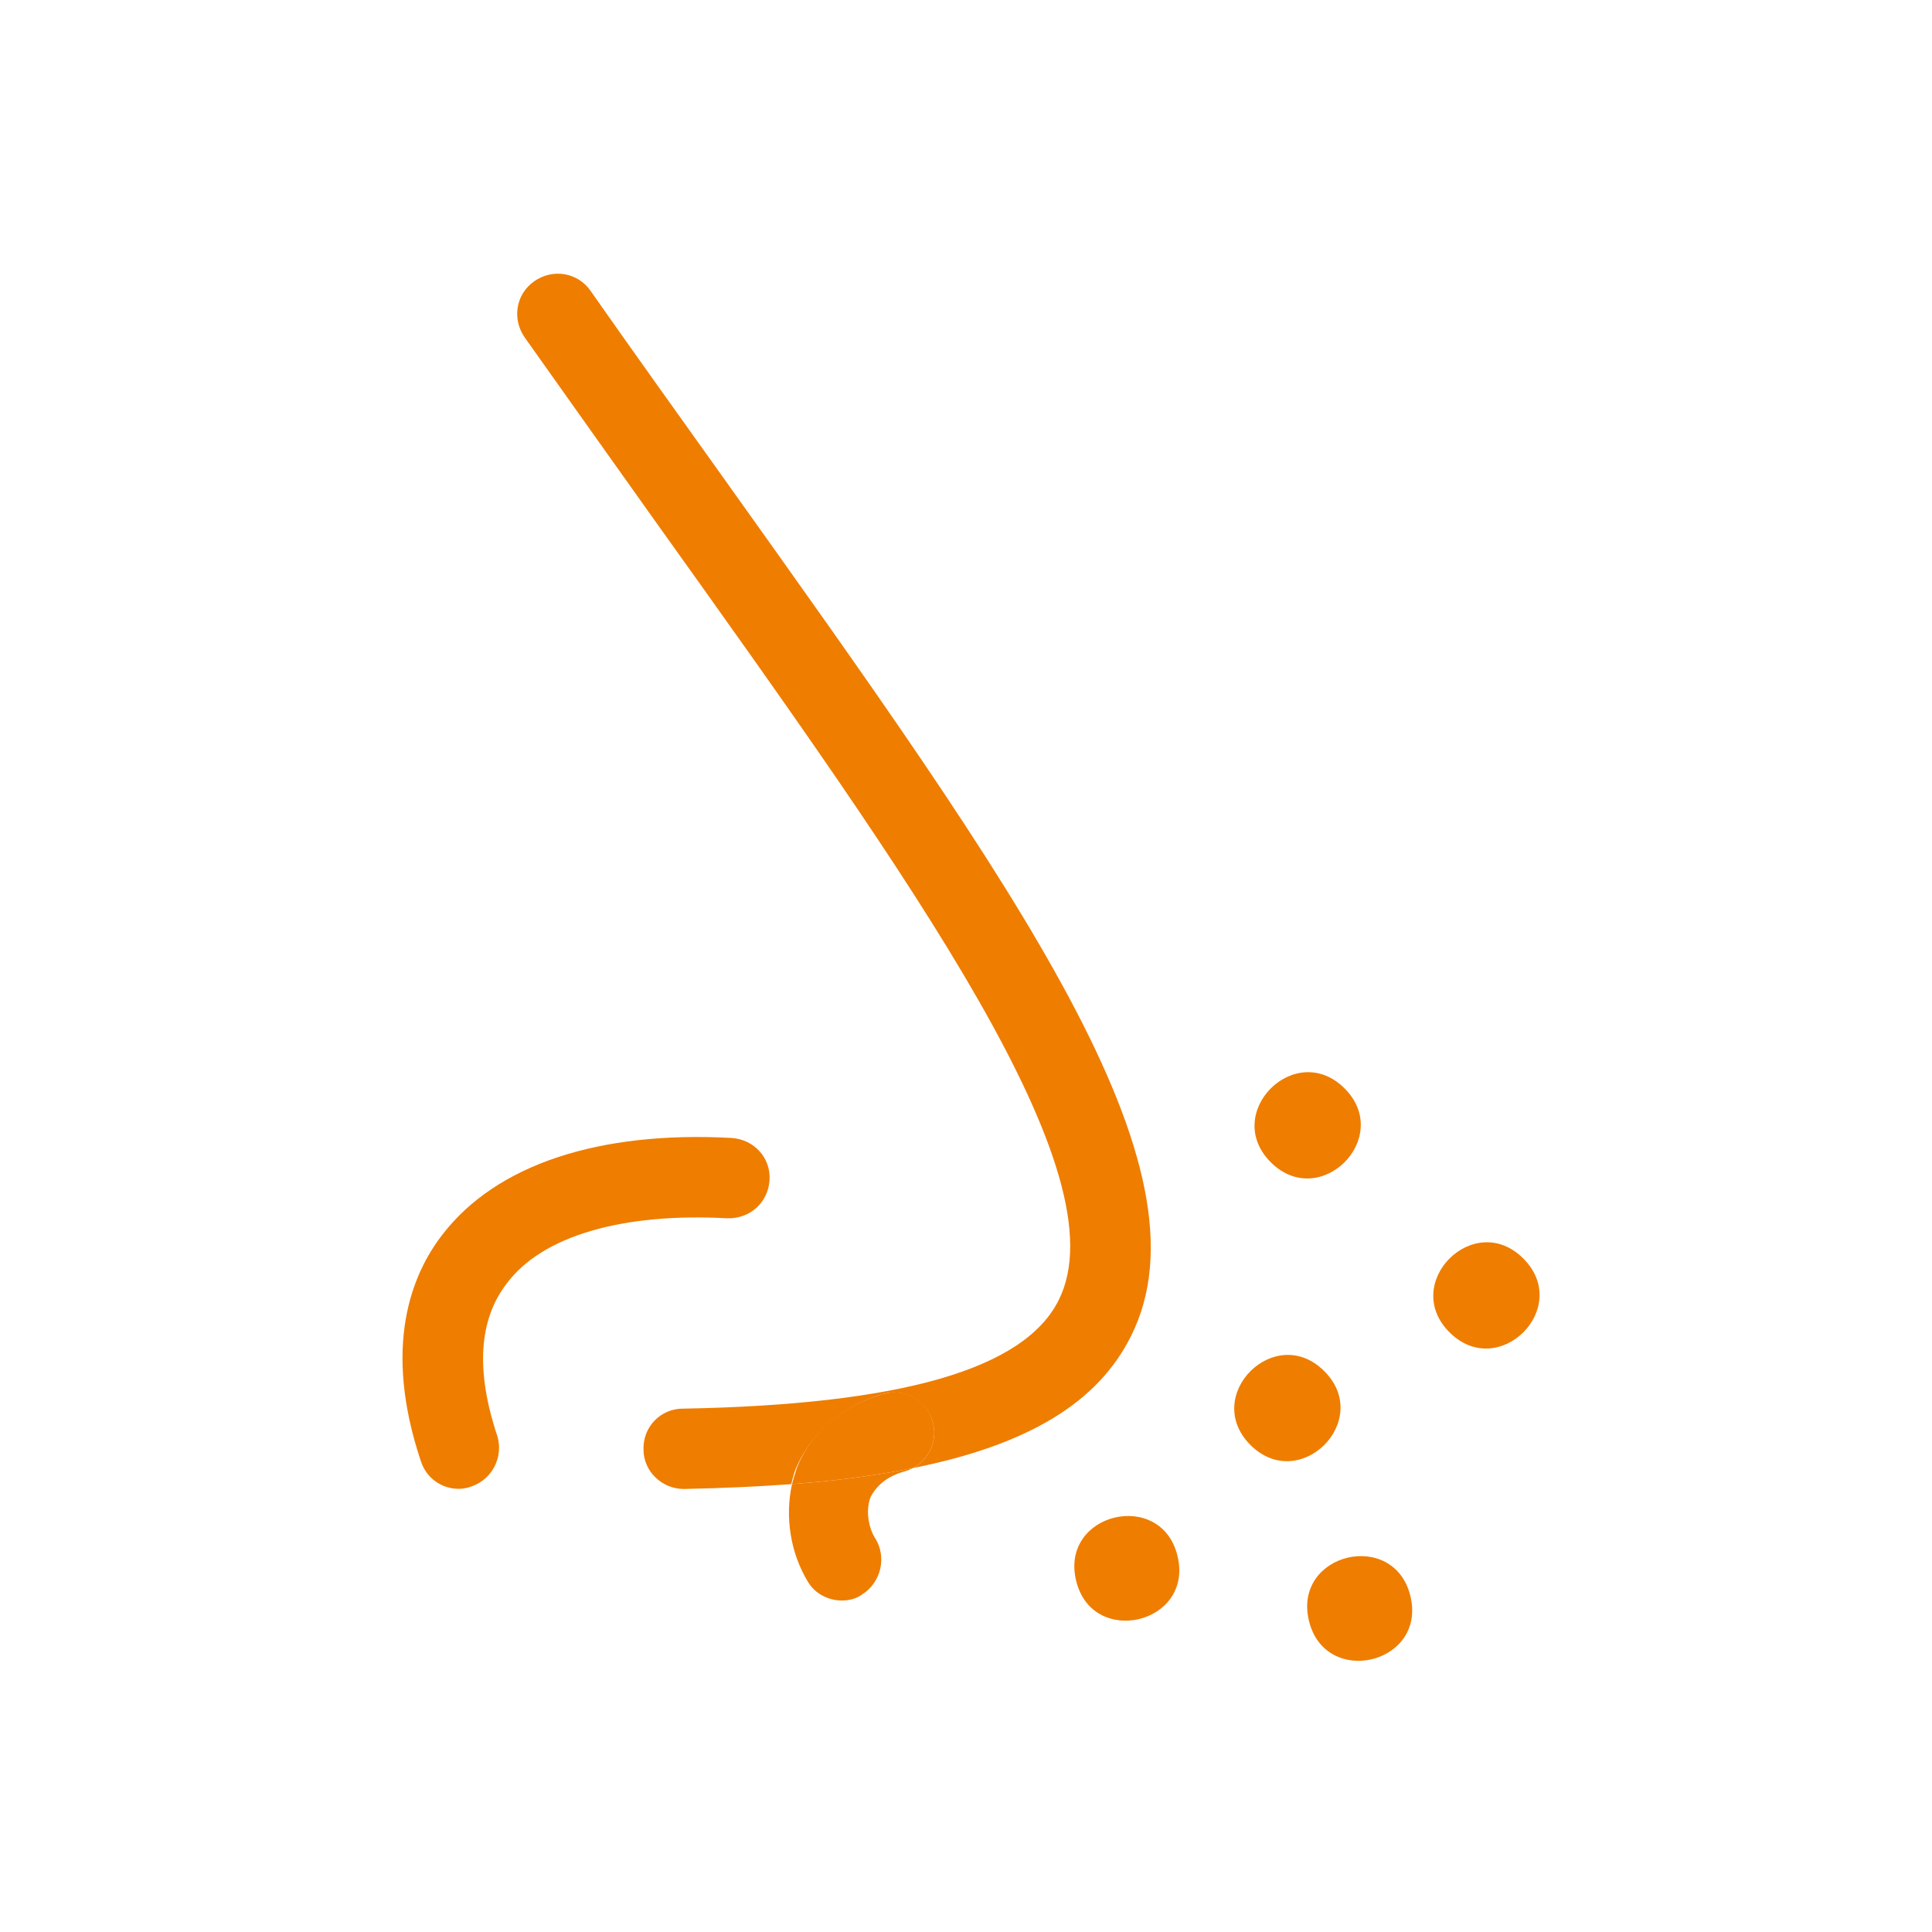 <svg width="120" height="120" viewBox="0 0 120 120" fill="none" xmlns="http://www.w3.org/2000/svg">
<path d="M54.828 86.591C56.175 86.193 57.519 86.99 57.921 88.286C58.269 89.435 57.722 90.63 56.726 91.181C63.91 89.736 68.199 87.091 70.242 83.001C75.527 72.478 63.258 55.368 44.758 29.435C42.164 25.794 39.473 22.052 36.68 18.064C35.883 16.916 34.336 16.666 33.188 17.466C32.039 18.263 31.789 19.81 32.59 20.959C35.383 24.9 38.074 28.689 40.668 32.33C56.879 55.021 69.695 72.928 65.754 80.76C63.61 85.049 55.977 87.244 42.414 87.494C41.016 87.494 39.922 88.642 39.969 90.037C39.969 91.385 41.117 92.482 42.461 92.482H42.512C44.906 92.432 47.102 92.334 49.145 92.182C49.246 91.834 49.293 91.533 49.445 91.186C50.391 88.986 52.285 87.337 54.828 86.591Z" fill="#EF7D00"/>
<path d="M45.152 75.669C46.55 75.72 47.695 74.72 47.796 73.325C47.898 71.927 46.847 70.782 45.453 70.681C37.222 70.232 30.84 72.325 27.495 76.665C25.55 79.157 23.753 83.65 26.148 90.778C26.495 91.825 27.445 92.474 28.492 92.474C28.742 92.474 29.038 92.423 29.288 92.325C30.585 91.876 31.285 90.481 30.886 89.184C29.538 85.145 29.738 81.954 31.484 79.708C33.679 76.766 38.667 75.318 45.152 75.669Z" fill="#EF7D00"/>
<path d="M56.226 91.38C56.425 91.329 56.573 91.231 56.726 91.181C54.48 91.63 51.987 91.978 49.194 92.177C48.745 94.22 49.093 96.466 50.191 98.263C50.64 99.013 51.487 99.411 52.284 99.411C52.733 99.411 53.183 99.309 53.581 99.013C54.73 98.263 55.077 96.72 54.378 95.571C53.98 94.974 53.73 93.876 54.077 92.977C54.48 92.227 55.128 91.677 56.226 91.38Z" fill="#EF7D00"/>
<path d="M57.922 88.286C57.523 86.938 56.176 86.192 54.828 86.591C52.234 87.341 50.34 88.985 49.492 91.18C49.391 91.481 49.293 91.829 49.191 92.176C51.984 91.977 54.477 91.629 56.723 91.18C57.723 90.629 58.27 89.434 57.922 88.286Z" fill="#EF7D00"/>
<path d="M73.144 96.669C74.136 100.872 67.827 102.364 66.835 98.157C65.839 93.95 72.152 92.462 73.144 96.669Z" fill="#EF7D00"/>
<path d="M82.254 85.165C85.312 88.22 80.727 92.806 77.668 89.751C74.613 86.692 79.199 82.107 82.254 85.165Z" fill="#EF7D00"/>
<path d="M87.609 99.161C88.601 103.368 82.293 104.856 81.296 100.649C80.304 96.442 86.613 94.954 87.609 99.161Z" fill="#EF7D00"/>
<path d="M83.515 67.603C86.569 70.662 81.983 75.244 78.929 72.189C75.874 69.134 80.456 64.548 83.515 67.603Z" fill="#EF7D00"/>
<path d="M94.617 78.169C97.675 81.224 93.089 85.81 90.031 82.751C86.976 79.697 91.562 75.111 94.617 78.169Z" fill="#EF7D00"/>
</svg>

